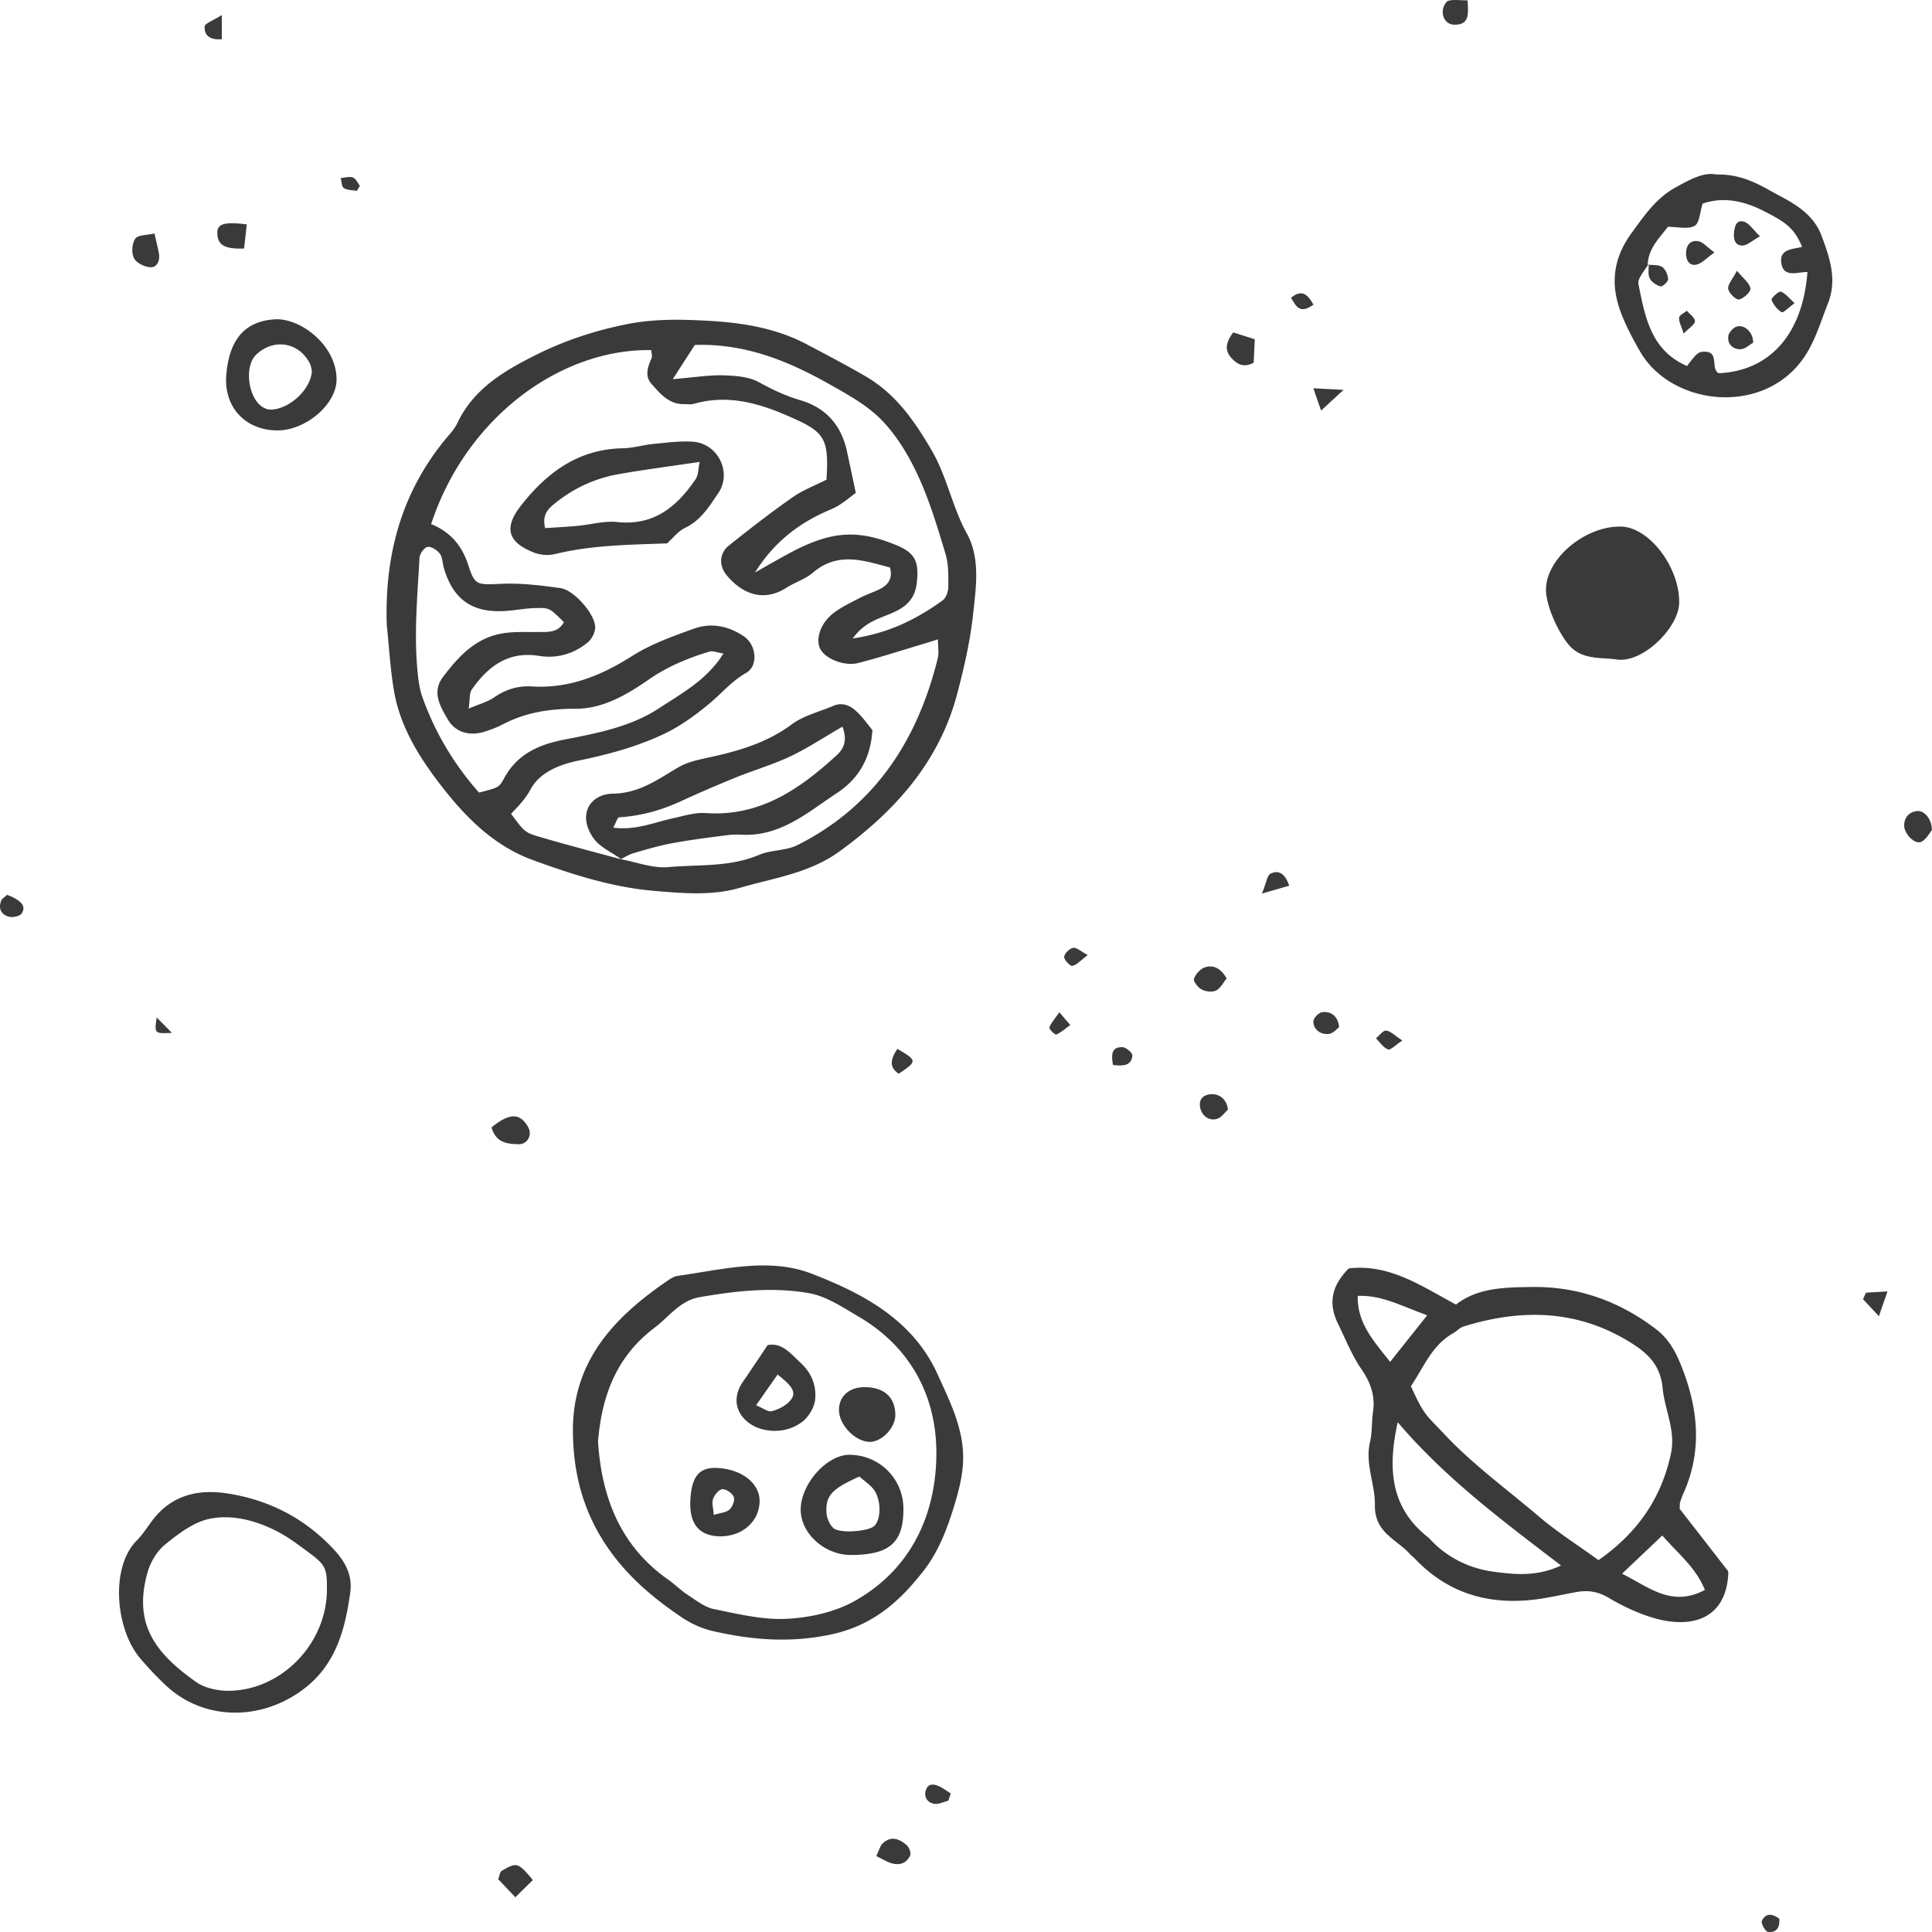 <?xml version="1.0" encoding="UTF-8" standalone="no"?>
<svg width="300" height="300" xmlns="http://www.w3.org/2000/svg">
    <path d="M130.816 112.833c-2.973 1.72-5.456 3.368-8.126 4.631-2.704 1.278-5.615 2.123-8.396 3.249a194.264 194.264 0 00-8.616 3.724c-3.036 1.4-6.182 2.26-9.534 2.474-.279.02-.51.87-.913 1.61 3.535.442 6.321-.826 9.217-1.448 1.696-.366 3.449-.936 5.135-.822 8.395.584 14.538-3.69 20.263-8.906 1.018-.926 1.85-2.147.97-4.512m-34.293 20.623c-1.498-1.102-3.42-1.914-4.409-3.353-2.497-3.643-.475-6.797 3.045-6.863 4.174-.076 6.974-2.223 10.168-4.085 1.33-.779 2.954-1.154 4.49-1.482 4.674-1.002 9.165-2.256 13.118-5.187 1.854-1.377 4.313-1.97 6.508-2.897 1.359-.575 2.565-.033 3.506.836 1.018.936 1.82 2.104 2.517 2.94-.274 4.455-2.19 7.604-5.548 9.808-4.169 2.74-8.04 6.17-13.424 6.446-1.09.057-2.205-.105-3.28.033-2.969.366-5.942.755-8.881 1.292-2.012.37-3.982.964-5.95 1.53-.702.199-1.34.621-2.009.94zM84.645 82.007c1.628-.109 3.333-.194 5.033-.351 2.056-.19 4.145-.808 6.148-.594 5.74.613 9.289-2.403 12.19-6.65.442-.65.399-1.629.634-2.688-4.462.665-8.501 1.188-12.512 1.886-3.804.665-7.214 2.256-10.196 4.735-1.076.893-1.73 1.829-1.297 3.662m18.933 2.37c-5.84.214-11.69.257-17.425 1.663-.994.247-2.238.147-3.194-.219-4.073-1.567-4.77-3.823-2.133-7.22 4.016-5.167 8.929-8.876 15.927-8.995 1.57-.029 3.127-.523 4.702-.67 2.05-.2 4.13-.484 6.167-.342 3.862.276 6.09 4.774 3.91 7.984-1.388 2.043-2.71 4.232-5.173 5.4-1.071.51-1.864 1.583-2.781 2.4m29.874 144.898c-4.265 1.9-5.269 2.954-5.12 5.61.048.82.466 1.814 1.057 2.374.941.898 5.307.56 6.316-.266 1.119-.921 1.181-4.061-.02-5.685-.547-.737-1.373-1.269-2.233-2.033m-1.287 12.183c-4.154.019-7.906-3.406-7.833-7.149.076-3.966 4.101-8.43 7.579-8.411 4.649.028 8.337 3.7 8.371 8.33.034 5.287-2.123 7.206-8.117 7.23m-14.757-23.25c1.1.451 1.858 1.064 2.42.921 1.004-.256 2.08-.788 2.772-1.53 1.138-1.215.672-2.198-1.86-4.16-1.041 1.492-2.07 2.96-3.332 4.769m1.786-9.333c2.22-.475 3.617 1.349 5.23 2.85 1.643 1.524 2.335 3.495 2.162 5.519-.11 1.244-.99 2.75-2.008 3.524-1.637 1.25-3.736 1.69-5.883 1.24-3.266-.68-5.812-3.857-3.314-7.481 1.22-1.762 2.401-3.553 3.813-5.652m-8.361 26.361c1.076-.337 1.96-.375 2.45-.836.465-.437.859-1.439.662-1.957-.226-.574-1.172-1.225-1.772-1.201-.524.023-1.22.874-1.446 1.496-.226.631.034 1.434.106 2.498m.389-7.295c3.91.133 6.791 2.37 6.729 5.22-.072 3.22-2.887 5.566-6.45 5.386-2.998-.152-4.458-2-4.309-5.472.159-3.729 1.33-5.225 4.03-5.134m22.878-12.538c3.121-.066 4.917 1.515 4.927 4.332.005 1.871-1.926 4-3.76 4.146-2.172.176-4.861-2.393-4.981-4.754-.11-2.166 1.436-3.676 3.813-3.724M266.217 39.196c-1.196.855-1.897 1.672-2.747 1.881-1.057.261-1.643-.541-1.657-1.648-.015-1.278.576-2.175 1.882-1.976.726.11 1.345.893 2.522 1.743m3.498 2.846c.98 1.201 1.945 1.904 2.09 2.75.086.499-1.057 1.577-1.778 1.71-.475.085-1.57-.988-1.666-1.648-.101-.684.667-1.492 1.354-2.812m2.507 11.175c-.528.294-1.23.988-1.95 1.012-1.205.038-2.08-.822-1.897-2.062.086-.57.816-1.349 1.378-1.477 1.22-.275 2.508.97 2.47 2.527m1.064-16.522c-1.272.707-1.978 1.41-2.704 1.43-1.133.028-1.426-.932-1.325-1.981.096-.984.355-2.08 1.546-1.72.822.247 1.408 1.24 2.483 2.27m-17.439 4.401c.76.1 1.672-.024 2.239.356.528.356.903 1.23.94 1.895.02.38-.883 1.202-1.176 1.126-.648-.176-1.407-.684-1.686-1.259-.307-.641-.125-1.51-.158-2.28zm22.818 5.983c-.908.655-1.767 1.544-2.003 1.406-.686-.413-1.301-1.173-1.57-1.924-.091-.252 1.105-1.377 1.426-1.268.726.242 1.273 1.007 2.147 1.786m-17.231 4.725c-.365-1.183-.764-1.857-.701-2.484.043-.394.783-.717 1.205-1.069.452.542 1.254 1.093 1.25 1.63-.01.508-.865 1.002-1.754 1.923M74.376 123.071c3.035-.774 3.093-.74 3.943-2.294 2.003-3.648 5.269-5.14 9.236-5.918 5.149-1.002 10.379-1.976 14.86-4.93 3.506-2.314 7.33-4.327 9.923-8.45-1.042-.162-1.662-.451-2.152-.304-3.352 1.002-6.536 2.327-9.447 4.346-3.405 2.356-7.113 4.54-11.33 4.536-4.073-.01-7.82.57-11.393 2.45-.836.442-1.743.77-2.646 1.07-2.392.778-4.63.199-5.831-1.863-1.177-2.018-2.536-4.232-.745-6.602 2.316-3.068 4.91-5.918 8.92-6.701 1.844-.366 3.794-.252 5.691-.271 1.595-.02 3.223.19 4.155-1.534-2.19-2.161-2.195-2.228-4.323-2.19-1.431.029-2.853.285-4.284.418-5.413.499-8.545-1.572-10.029-6.63-.22-.751-.202-1.649-.629-2.233-.408-.551-1.32-1.14-1.902-1.045-.51.08-1.215 1.06-1.249 1.677-.331 5.932-.884 11.87-.293 17.816.125 1.244.288 2.527.697 3.705 1.954 5.562 4.937 10.54 8.828 14.947m30.09-64.197c3.444-.285 5.648-.656 7.834-.594 1.868.057 3.957.195 5.518 1.055 2.1 1.159 4.188 2.142 6.489 2.82 3.991 1.179 6.345 3.92 7.21 7.928.427 1.98.845 3.957 1.373 6.446-.874.646-1.724 1.372-2.666 1.956-.797.49-1.705.808-2.56 1.216-4.356 2.057-7.752 4.945-10.432 9.196 2.133-1.202 3.607-2.052 5.101-2.864 6.575-3.567 10.663-3.905 16.786-1.41 3.045 1.239 3.593 2.64 3.247 5.822-.26 2.408-1.484 3.643-3.492 4.584-2.084.978-4.534 1.406-6.455 4.108 5.648-.826 9.947-3.035 13.938-5.894.543-.39.889-1.382.894-2.1.014-1.71.057-3.51-.428-5.12-1.23-4.08-2.454-8.203-4.226-12.064-1.427-3.106-3.276-6.213-5.63-8.664-2.242-2.332-5.283-4.004-8.164-5.628-6.393-3.61-13.093-6.365-20.908-6.103l-3.429 5.31m-7.944 74.58l-.149-.038c2.464.446 4.971 1.444 7.368 1.23 4.716-.427 9.577.038 14.135-1.905 1.859-.793 4.174-.617 5.956-1.515 12.074-6.08 18.64-16.31 21.78-28.987.217-.874.03-1.848.03-2.964-.898.285-1.619.522-2.344.736-3.338.993-6.652 2.076-10.024 2.94-2.166.556-5.11-.665-5.883-2.142-.836-1.596.048-4.16 2.19-5.728 1.268-.926 2.728-1.615 4.14-2.337.984-.508 2.075-.826 3.05-1.354 1.196-.646 1.873-1.62 1.426-3.267-4.063-1.074-8.088-2.527-11.978.807-1.172 1.002-2.777 1.491-4.102 2.337-3.713 2.356-6.984.807-9.255-1.914-1.283-1.534-1.158-3.463.321-4.64 3.223-2.575 6.484-5.111 9.86-7.472 1.658-1.159 3.613-1.9 5.294-2.755.403-6.554-.288-7.424-5.946-9.884-4.765-2.08-9.52-3.377-14.707-1.88-.442.127-.951.023-1.431.032-2.383.057-3.737-1.634-5.087-3.14-1.085-1.206-.59-2.65.015-4.008.149-.347-.034-.831-.063-1.24C87.2 54.12 72.45 64.654 66.945 81.378c2.95 1.197 4.784 3.292 5.773 6.388 1.038 3.24 1.398 3.035 5.308 2.883 2.997-.114 6.042.257 9.025.68 2.098.299 5.345 4.032 5.37 6.06.009.803-.534 1.857-1.173 2.375-2.17 1.781-4.75 2.532-7.574 2.08-4.765-.764-7.906 1.649-10.398 5.202-.433.617-.293 1.629-.5 2.987 1.705-.731 2.964-1.054 3.958-1.748 1.782-1.23 3.717-1.824 5.816-1.695 5.855.36 10.836-1.696 15.682-4.77 2.906-1.837 6.272-3.034 9.553-4.212 2.685-.964 5.38-.39 7.747 1.22 1.916 1.307 2.253 4.56.341 5.648-2.267 1.287-3.833 3.215-5.754 4.807-2.185 1.81-4.558 3.533-7.113 4.73-4.16 1.948-8.607 3.159-13.15 4.085-2.911.594-6.028 1.805-7.45 4.436-.83 1.54-1.945 2.68-3.05 3.829 1.825 2.446 2.07 2.878 3.895 3.424 4.395 1.316 8.843 2.456 13.27 3.667M60.059 97.052c-.36-10.986 2.334-20.922 9.606-29.439.514-.598 1.032-1.235 1.364-1.938 2.521-5.32 7.238-8.093 12.262-10.6 4.433-2.21 9.03-3.72 13.924-4.713 4.308-.878 8.597-.788 12.833-.546 5.206.29 10.451 1.126 15.187 3.629 3.079 1.63 6.167 3.24 9.169 4.987 4.659 2.712 7.545 6.85 10.235 11.447 2.425 4.142 3.199 8.806 5.485 12.952 2.132 3.881 1.431 8.35.98 12.535-.457 4.175-1.398 8.326-2.479 12.397-2.785 10.506-9.543 18.091-18.236 24.418-4.707 3.425-10.197 4.132-15.466 5.671-4.342 1.268-8.852.86-13.309.485-6.566-.551-12.766-2.56-18.885-4.793-6.2-2.26-10.624-6.849-14.467-11.86-3.27-4.26-6.133-8.915-7.07-14.335-.59-3.396-.768-6.863-1.133-10.297M215.86 211.469a9470.45 9470.45 0 005.76-7.239c-3.891-1.363-6.946-3.144-10.793-3.01-.077 4.207 2.353 6.862 5.033 10.249m36.013 32.892c4.222 2.109 7.694 5.267 12.862 2.522-1.407-3.491-4.135-5.6-6.613-8.45l-6.249 5.928m-34.836-23.516c-1.657 7.486-.984 13.404 4.75 17.897.125.095.23.218.336.337 2.714 2.874 6.163 4.517 9.995 5.002 3.156.399 6.484.774 10.279-.988-9.111-6.987-17.858-13.447-25.36-22.248m2.051-5.59c2.07 4.564 2.296 4.36 5.22 7.476 4.463 4.745 9.717 8.54 14.635 12.738 2.844 2.423 6.038 4.441 9.275 6.788 6.07-4.242 9.77-9.628 11.248-16.553.764-3.567-.975-6.778-1.292-10.16-.302-3.272-2.022-5.158-4.486-6.759-8.333-5.414-17.242-5.675-26.473-2.792-.572.18-1.014.726-1.557 1.026-3.251 1.804-4.524 5.153-6.57 8.236m-9.644-18.301c6.368-.722 11.263 2.75 16.642 5.619 3.405-2.67 7.723-2.665 11.753-2.731 7.142-.11 13.688 2.204 19.404 6.63 1.849 1.435 2.896 3.32 3.732 5.377 2.699 6.65 3.453 13.351.389 20.125-.193.427-.341.878-.485 1.325-.049.147-.025.313-.068.978 2.267 2.916 4.77 6.137 7.498 9.652-.015-.12.077.19.057.494-.403 7.115-5.85 8.52-11.676 6.787-2.406-.713-4.75-1.829-6.911-3.111-1.652-.983-3.228-1.207-5-.884-1.556.285-3.103.618-4.659.893-7.872 1.397-14.836-.185-20.465-6.127-.216-.233-.49-.408-.701-.646-2.066-2.337-5.548-3.306-5.461-7.642.067-3.173-1.561-6.365-.76-9.756.36-1.525.236-3.149.467-4.707.37-2.489-.365-4.531-1.797-6.621-1.493-2.175-2.483-4.698-3.65-7.087-1.484-3.035-1.076-5.804 1.69-8.568M92.858 223.825c.538 8.307 3.228 16.073 10.903 21.464 1.037.727 1.936 1.653 2.997 2.342 1.311.85 2.646 1.933 4.111 2.232 3.718.755 7.54 1.69 11.268 1.506 3.554-.176 7.411-1.012 10.48-2.717 8.708-4.826 12.617-13.195 12.78-22.476.164-8.996-3.76-16.876-12.098-21.749-2.45-1.43-4.985-3.154-7.685-3.629-5.624-.988-11.349-.356-16.978.627-3.036.527-4.726 3.026-6.979 4.731-5.758 4.341-8.17 10.23-8.799 17.669m-3.895-1.425c-.125-11.057 6.465-17.973 14.952-23.706.389-.266.85-.508 1.306-.575 6.936-.978 14.169-2.906 20.806-.346 7.954 3.068 15.71 7.153 19.544 15.593 1.95 4.303 4.145 8.597 3.981 13.47-.072 2.157-.595 4.337-1.215 6.422-1.119 3.757-2.478 7.504-4.899 10.62-3.698 4.755-7.857 8.53-14.4 9.922-6.353 1.35-12.28.855-18.332-.522-1.671-.38-3.352-1.14-4.774-2.095-4.894-3.277-9.241-7.034-12.416-12.178-3.203-5.191-4.49-10.682-4.553-16.605M256.008 40.935c-.567 1.064-1.772 2.261-1.59 3.178 1.018 5.049 1.916 10.307 7.55 12.724 1.46-1.99 1.782-2.199 2.599-2.227 2.526-.081.98 2.674 2.31 3.343 7.978-.356 13.06-6.113 13.784-15.721-1.551-.014-3.832 1.021-4.082-1.572-.192-2.028 1.873-1.962 3.256-2.328-1.205-2.797-2.305-3.738-6.08-5.628-3.045-1.52-6.138-2.18-9.37-1.093-.438 1.345-.481 3.036-1.25 3.463-1.008.565-2.584.142-4.15.142-1.234 1.668-3.03 3.311-3.136 5.88zm10.446-13.84c4.419-.1 7.18 1.885 10.086 3.42 2.676 1.415 5.173 3.063 6.307 6.084 1.277 3.415 2.45 6.844 1.008 10.482-1.085 2.75-1.945 5.686-3.54 8.137-6.21 9.532-20.787 7.87-25.657-.66-1.239-2.167-2.445-4.408-3.223-6.76-1.35-4.103-.792-7.898 1.902-11.594 1.974-2.707 3.776-5.39 6.787-7.067 2.248-1.25 4.476-2.451 6.33-2.043M50.763 246.946c.034-3.42-.158-3.924-2.93-5.961-1.652-1.221-3.323-2.484-5.163-3.382-3.184-1.563-6.767-2.475-10.172-1.753-2.46.523-4.78 2.304-6.816 3.943-1.268 1.02-2.296 2.712-2.752 4.298-2.281 7.965 1.062 12.558 7.574 17.123 1.432.997 3.622 1.396 5.433 1.325 8.073-.328 14.745-7.48 14.826-15.593m3.578.636c-.778 5.51-2.214 10.768-6.901 14.468-6.614 5.22-15.716 5.281-21.739-.39a52.317 52.317 0 01-3.91-4.127c-3.866-4.522-4.716-14.154-.547-18.334.884-.893 1.576-1.976 2.33-2.993 2.982-4.032 7.142-5.039 11.839-4.289 6.489 1.031 12.022 3.914 16.489 8.754 1.825 1.976 2.92 4.123 2.44 6.911M240.063 91.483c.053-4.802 6.134-9.856 11.681-9.713 4.347.114 9.063 6.293 9.001 11.803-.043 3.9-5.663 9.423-9.673 8.834-2.503-.365-5.476.129-7.502-2.313-1.691-2.037-3.535-6.122-3.507-8.61M48.427 57.573c-.072-.27-.12-.755-.327-1.159-1.705-3.296-5.62-3.918-8.319-1.344-1.969 1.886-1.205 7.063 1.23 8.274.274.138.595.247.893.257 2.887.071 6.417-3.107 6.523-6.028m-5.365 9.262c-4.866-.01-8.353-3.52-7.92-8.663.475-5.629 3.025-8.326 7.57-8.588 3.846-.223 9.557 3.943 9.547 9.353-.004 3.847-4.779 7.908-9.197 7.898m33.26 108.232c2.824-2.299 4.433-2.275 5.692-.038.672 1.197-.096 2.674-1.49 2.646-1.728-.043-3.505-.195-4.202-2.608M23.99 36.261c.293 1.311.524 2.195.687 3.092.197 1.055-.269 2.152-1.23 2.147-.917 0-2.238-.646-2.632-1.391-.427-.808-.331-2.313.197-3.05.433-.603 1.835-.532 2.978-.798m167.503 15.357l3.352 1.064c-.067 1.344-.125 2.541-.182 3.643-1.624.86-2.661.162-3.521-.822-.96-1.101-.84-2.28.35-3.885M38.318 34.842a847.37 847.37 0 01-.418 3.748c-3.055.109-4.13-.556-4.155-2.404-.019-1.415 1.033-1.79 4.573-1.344M300 128.87c-.331.395-.826 1.407-1.633 1.83-.96.513-2.7-1.169-2.685-2.537.01-1.197.706-2.037 1.93-2.213 1.12-.162 2.292 1.054 2.388 2.92m-109.525 23.059c-.49.594-.927 1.5-1.648 1.876-.576.304-1.609.162-2.238-.166-.571-.3-1.33-1.283-1.186-1.667.264-.732 1.028-1.572 1.758-1.786 1.316-.394 2.464.237 3.314 1.743m-54.409 136.277c.456-.921.605-1.595 1.018-1.985 1.306-1.22 2.622-.67 3.732.323.37.332.682 1.197.504 1.586-.62 1.33-1.815 1.596-3.16 1.102-.567-.209-1.095-.532-2.094-1.026m-53.323 3.73c-.855.836-1.71 1.677-2.719 2.67-.984-1.041-1.81-1.905-2.665-2.803.206-.523.254-1.135.557-1.311 2.353-1.368 2.536-1.297 4.827 1.444M190.68 172.291c-.44.394-.984 1.23-1.714 1.449-1.316.384-2.483-.613-2.632-1.943-.134-1.159.495-1.743 1.57-1.876 1.36-.171 2.575.731 2.777 2.37M227.898.059c.067 2 .375 3.757-1.984 3.776-1.268.01-1.945-.979-1.878-2.19.03-.541.442-1.392.86-1.515.812-.242 1.748-.071 3.002-.071M207.93 159.518c-.385.275-.894.907-1.5 1.011-1.354.238-2.593-.745-2.473-2 .048-.512.836-1.291 1.374-1.363 1.422-.19 2.517.784 2.598 2.352m-68.583 3.349c3.102 1.823 3.102 1.928.206 3.861-1.503-1.021-1.297-2.223-.206-3.861m78.415-1.3c-1.056.693-1.825 1.529-2.223 1.382-.74-.271-1.268-1.112-1.883-1.72.533-.427 1.143-1.273 1.594-1.197.769.129 1.437.836 2.512 1.535M1.106 138.944c.47.204.764.299 1.033.45.97.557 2.007 1.236 1.22 2.461-.279.432-1.427.651-2.032.475-1.191-.351-1.633-1.33-1.11-2.54.106-.248.418-.41.889-.846m288.641 61.785c.999-.062 1.998-.119 3.338-.2a2677.56 2677.56 0 00-1.33 3.852l-2.47-2.645c.154-.337.308-.675.462-1.007M208.627 60.54c-1.619 1.491-2.354 2.17-3.487 3.216l-1.206-3.468c1.47.076 2.469.133 4.693.252m-12.681 78.213c.72-1.733.831-2.86 1.36-3.101 1.436-.665 2.315.223 2.881 1.88-1.042.3-2.026.585-4.24 1.221m-48.687 140.85c-.707.18-1.437.574-2.11.494-1.085-.129-1.709-.998-1.406-2.043.36-1.254 1.378-1.05 2.295-.574.558.29 1.067.67 1.595 1.011l-.375 1.112m25.562-114.236c-.274-1.63-.245-2.845 1.513-2.755.548.028 1.532.879 1.499 1.287-.135 1.587-1.403 1.658-3.012 1.468M276.29 297.941c.105 1.287-.395 2.213-1.759 2.038-.408-.053-1.119-1.33-.946-1.71.596-1.283 1.662-1.112 2.704-.328m-111.79-140.757c.787.921 1.239 1.453 1.69 1.985-.715.518-1.393 1.12-2.18 1.482-.168.076-1.143-.86-1.062-1.097.255-.727.84-1.345 1.552-2.37M34.444 2.33v3.757c-1.72.147-2.757-.499-2.665-1.966.028-.494 1.301-.912 2.665-1.791m134.462 145.967c-1.056.798-1.652 1.5-2.387 1.686-.317.08-1.301-.931-1.273-1.401.034-.523.831-1.302 1.393-1.397.538-.09 1.206.556 2.267 1.112m35.048-100.991c-2.19 1.558-2.699.2-3.487-1.069 1.778-1.415 2.599-.451 3.487 1.069M55.41 29.635c-.688-.123-1.485-.085-2.023-.437-.355-.228-.336-1.016-.48-1.558.639-.043 1.35-.27 1.897-.071.456.166.725.836 1.076 1.282-.154.262-.312.523-.47.784m-31.081 128.36c.835.841 1.489 1.501 2.368 2.39-2.728.118-2.728.118-2.368-2.39" fill="#3a3a3a"/>
</svg>
